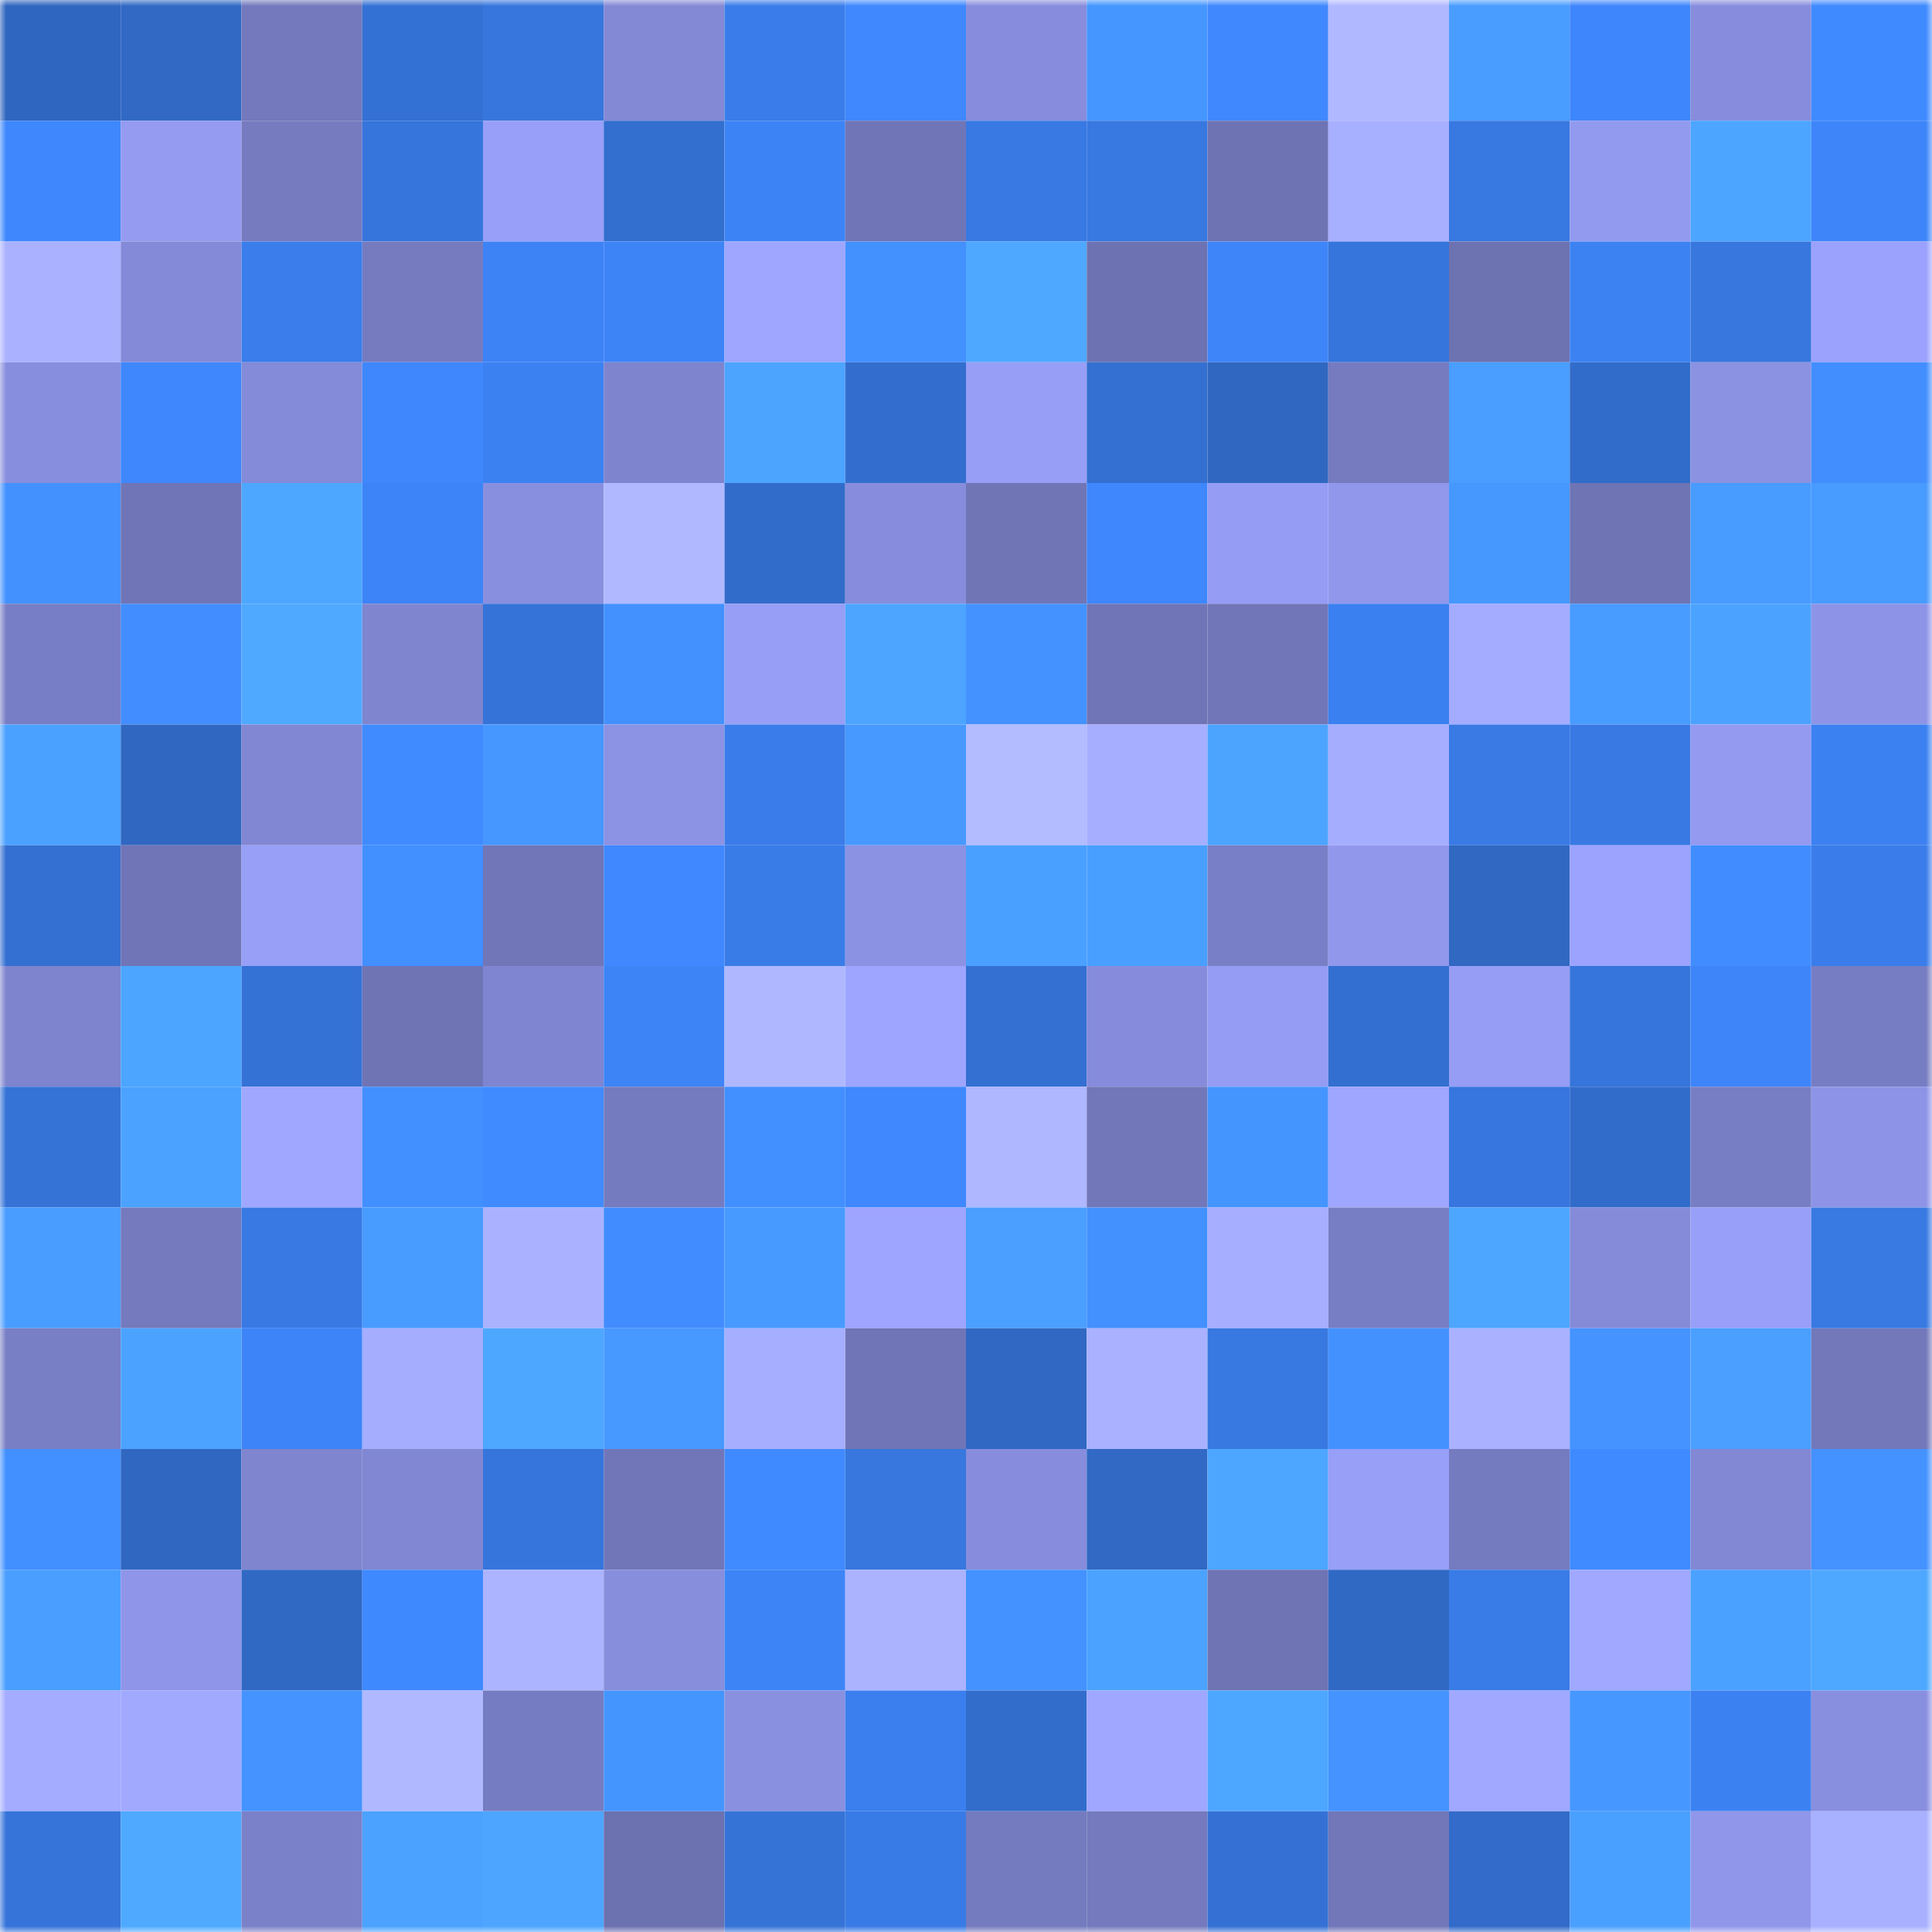 <svg viewBox="0 0 160 160" fill="none" role="img" xmlns="http://www.w3.org/2000/svg" width="240" height="240" name="basenames%2C39666.base.eth"><mask id="960097199" mask-type="alpha" maskUnits="userSpaceOnUse" x="0" y="0" width="160" height="160"><rect width="160" height="160" fill="#FFFFFF"></rect></mask><g mask="url(#960097199)"><rect x="0" y="0" width="10" height="10" fill="#2f66bf"></rect><rect x="10" y="0" width="10" height="10" fill="#3169c5"></rect><rect x="20" y="0" width="10" height="10" fill="#7379bc"></rect><rect x="30" y="0" width="10" height="10" fill="#3471d4"></rect><rect x="40" y="0" width="10" height="10" fill="#3776dd"></rect><rect x="50" y="0" width="10" height="10" fill="#8389d5"></rect><rect x="60" y="0" width="10" height="10" fill="#3a7dea"></rect><rect x="70" y="0" width="10" height="10" fill="#3f88fe"></rect><rect x="80" y="0" width="10" height="10" fill="#878ddc"></rect><rect x="90" y="0" width="10" height="10" fill="#4596ff"></rect><rect x="100" y="0" width="10" height="10" fill="#3f88fe"></rect><rect x="110" y="0" width="10" height="10" fill="#b0b9ff"></rect><rect x="120" y="0" width="10" height="10" fill="#499dff"></rect><rect x="130" y="0" width="10" height="10" fill="#3e86fb"></rect><rect x="140" y="0" width="10" height="10" fill="#878ddc"></rect><rect x="150" y="0" width="10" height="10" fill="#408aff"></rect><rect x="0" y="10" width="10" height="10" fill="#3e87fc"></rect><rect x="10" y="10" width="10" height="10" fill="#949bf1"></rect><rect x="20" y="10" width="10" height="10" fill="#767bc0"></rect><rect x="30" y="10" width="10" height="10" fill="#3675dc"></rect><rect x="40" y="10" width="10" height="10" fill="#989ff8"></rect><rect x="50" y="10" width="10" height="10" fill="#336fcf"></rect><rect x="60" y="10" width="10" height="10" fill="#3c83f5"></rect><rect x="70" y="10" width="10" height="10" fill="#7075b7"></rect><rect x="80" y="10" width="10" height="10" fill="#3879e3"></rect><rect x="90" y="10" width="10" height="10" fill="#3878e1"></rect><rect x="100" y="10" width="10" height="10" fill="#6e73b3"></rect><rect x="110" y="10" width="10" height="10" fill="#a7afff"></rect><rect x="120" y="10" width="10" height="10" fill="#3878e1"></rect><rect x="130" y="10" width="10" height="10" fill="#929aef"></rect><rect x="140" y="10" width="10" height="10" fill="#4ca5ff"></rect><rect x="150" y="10" width="10" height="10" fill="#3e85fa"></rect><rect x="0" y="20" width="10" height="10" fill="#aab2ff"></rect><rect x="10" y="20" width="10" height="10" fill="#848ad7"></rect><rect x="20" y="20" width="10" height="10" fill="#3a7deb"></rect><rect x="30" y="20" width="10" height="10" fill="#767bc0"></rect><rect x="40" y="20" width="10" height="10" fill="#3d83f6"></rect><rect x="50" y="20" width="10" height="10" fill="#3d84f7"></rect><rect x="60" y="20" width="10" height="10" fill="#9fa6ff"></rect><rect x="70" y="20" width="10" height="10" fill="#4390ff"></rect><rect x="80" y="20" width="10" height="10" fill="#4ea8ff"></rect><rect x="90" y="20" width="10" height="10" fill="#6d72b2"></rect><rect x="100" y="20" width="10" height="10" fill="#3e85f9"></rect><rect x="110" y="20" width="10" height="10" fill="#3675dc"></rect><rect x="120" y="20" width="10" height="10" fill="#6d72b1"></rect><rect x="130" y="20" width="10" height="10" fill="#3c82f3"></rect><rect x="140" y="20" width="10" height="10" fill="#3777de"></rect><rect x="150" y="20" width="10" height="10" fill="#9ba2fd"></rect><rect x="0" y="30" width="10" height="10" fill="#878edd"></rect><rect x="10" y="30" width="10" height="10" fill="#3f87fd"></rect><rect x="20" y="30" width="10" height="10" fill="#848bd8"></rect><rect x="30" y="30" width="10" height="10" fill="#3e87fc"></rect><rect x="40" y="30" width="10" height="10" fill="#3c81f2"></rect><rect x="50" y="30" width="10" height="10" fill="#7e84ce"></rect><rect x="60" y="30" width="10" height="10" fill="#4ca4ff"></rect><rect x="70" y="30" width="10" height="10" fill="#336ece"></rect><rect x="80" y="30" width="10" height="10" fill="#979ef6"></rect><rect x="90" y="30" width="10" height="10" fill="#3470d1"></rect><rect x="100" y="30" width="10" height="10" fill="#3067c1"></rect><rect x="110" y="30" width="10" height="10" fill="#767bc0"></rect><rect x="120" y="30" width="10" height="10" fill="#499eff"></rect><rect x="130" y="30" width="10" height="10" fill="#326ccb"></rect><rect x="140" y="30" width="10" height="10" fill="#8b92e2"></rect><rect x="150" y="30" width="10" height="10" fill="#428eff"></rect><rect x="0" y="40" width="10" height="10" fill="#4391ff"></rect><rect x="10" y="40" width="10" height="10" fill="#6f75b6"></rect><rect x="20" y="40" width="10" height="10" fill="#4da7ff"></rect><rect x="30" y="40" width="10" height="10" fill="#3d84f8"></rect><rect x="40" y="40" width="10" height="10" fill="#898fdf"></rect><rect x="50" y="40" width="10" height="10" fill="#b0b8ff"></rect><rect x="60" y="40" width="10" height="10" fill="#326cca"></rect><rect x="70" y="40" width="10" height="10" fill="#878ddc"></rect><rect x="80" y="40" width="10" height="10" fill="#7075b6"></rect><rect x="90" y="40" width="10" height="10" fill="#3f87fd"></rect><rect x="100" y="40" width="10" height="10" fill="#959cf4"></rect><rect x="110" y="40" width="10" height="10" fill="#9198ec"></rect><rect x="120" y="40" width="10" height="10" fill="#4698ff"></rect><rect x="130" y="40" width="10" height="10" fill="#6e74b4"></rect><rect x="140" y="40" width="10" height="10" fill="#489bff"></rect><rect x="150" y="40" width="10" height="10" fill="#489bff"></rect><rect x="0" y="50" width="10" height="10" fill="#787ec5"></rect><rect x="10" y="50" width="10" height="10" fill="#428dff"></rect><rect x="20" y="50" width="10" height="10" fill="#4faaff"></rect><rect x="30" y="50" width="10" height="10" fill="#7f85cf"></rect><rect x="40" y="50" width="10" height="10" fill="#3573d8"></rect><rect x="50" y="50" width="10" height="10" fill="#4391ff"></rect><rect x="60" y="50" width="10" height="10" fill="#969ef5"></rect><rect x="70" y="50" width="10" height="10" fill="#4da5ff"></rect><rect x="80" y="50" width="10" height="10" fill="#4492ff"></rect><rect x="90" y="50" width="10" height="10" fill="#6f75b6"></rect><rect x="100" y="50" width="10" height="10" fill="#7176b8"></rect><rect x="110" y="50" width="10" height="10" fill="#3b80f0"></rect><rect x="120" y="50" width="10" height="10" fill="#a4acff"></rect><rect x="130" y="50" width="10" height="10" fill="#489bff"></rect><rect x="140" y="50" width="10" height="10" fill="#4ca3ff"></rect><rect x="150" y="50" width="10" height="10" fill="#8d94e7"></rect><rect x="0" y="60" width="10" height="10" fill="#4ba1ff"></rect><rect x="10" y="60" width="10" height="10" fill="#3067c1"></rect><rect x="20" y="60" width="10" height="10" fill="#8187d2"></rect><rect x="30" y="60" width="10" height="10" fill="#408bff"></rect><rect x="40" y="60" width="10" height="10" fill="#4697ff"></rect><rect x="50" y="60" width="10" height="10" fill="#8c92e4"></rect><rect x="60" y="60" width="10" height="10" fill="#3a7ce9"></rect><rect x="70" y="60" width="10" height="10" fill="#4799ff"></rect><rect x="80" y="60" width="10" height="10" fill="#b3bcff"></rect><rect x="90" y="60" width="10" height="10" fill="#a6aeff"></rect><rect x="100" y="60" width="10" height="10" fill="#4ca4ff"></rect><rect x="110" y="60" width="10" height="10" fill="#a5adff"></rect><rect x="120" y="60" width="10" height="10" fill="#397ae5"></rect><rect x="130" y="60" width="10" height="10" fill="#3879e3"></rect><rect x="140" y="60" width="10" height="10" fill="#939af0"></rect><rect x="150" y="60" width="10" height="10" fill="#3c81f2"></rect><rect x="0" y="70" width="10" height="10" fill="#3470d1"></rect><rect x="10" y="70" width="10" height="10" fill="#6f75b6"></rect><rect x="20" y="70" width="10" height="10" fill="#979ff7"></rect><rect x="30" y="70" width="10" height="10" fill="#428fff"></rect><rect x="40" y="70" width="10" height="10" fill="#7076b7"></rect><rect x="50" y="70" width="10" height="10" fill="#3f88ff"></rect><rect x="60" y="70" width="10" height="10" fill="#397ce8"></rect><rect x="70" y="70" width="10" height="10" fill="#8b92e3"></rect><rect x="80" y="70" width="10" height="10" fill="#4aa0ff"></rect><rect x="90" y="70" width="10" height="10" fill="#499fff"></rect><rect x="100" y="70" width="10" height="10" fill="#797fc6"></rect><rect x="110" y="70" width="10" height="10" fill="#9198ec"></rect><rect x="120" y="70" width="10" height="10" fill="#3068c2"></rect><rect x="130" y="70" width="10" height="10" fill="#9ba3fe"></rect><rect x="140" y="70" width="10" height="10" fill="#418dff"></rect><rect x="150" y="70" width="10" height="10" fill="#3a7dea"></rect><rect x="0" y="80" width="10" height="10" fill="#7e84cd"></rect><rect x="10" y="80" width="10" height="10" fill="#4ca5ff"></rect><rect x="20" y="80" width="10" height="10" fill="#3572d6"></rect><rect x="30" y="80" width="10" height="10" fill="#6f74b5"></rect><rect x="40" y="80" width="10" height="10" fill="#7f85d0"></rect><rect x="50" y="80" width="10" height="10" fill="#3d84f7"></rect><rect x="60" y="80" width="10" height="10" fill="#afb8ff"></rect><rect x="70" y="80" width="10" height="10" fill="#9da5ff"></rect><rect x="80" y="80" width="10" height="10" fill="#3470d2"></rect><rect x="90" y="80" width="10" height="10" fill="#868cdb"></rect><rect x="100" y="80" width="10" height="10" fill="#959cf3"></rect><rect x="110" y="80" width="10" height="10" fill="#336fd0"></rect><rect x="120" y="80" width="10" height="10" fill="#969df4"></rect><rect x="130" y="80" width="10" height="10" fill="#3675db"></rect><rect x="140" y="80" width="10" height="10" fill="#3e85fa"></rect><rect x="150" y="80" width="10" height="10" fill="#777dc2"></rect><rect x="0" y="90" width="10" height="10" fill="#3573d7"></rect><rect x="10" y="90" width="10" height="10" fill="#4ba3ff"></rect><rect x="20" y="90" width="10" height="10" fill="#9fa7ff"></rect><rect x="30" y="90" width="10" height="10" fill="#428fff"></rect><rect x="40" y="90" width="10" height="10" fill="#408bff"></rect><rect x="50" y="90" width="10" height="10" fill="#757bbf"></rect><rect x="60" y="90" width="10" height="10" fill="#428fff"></rect><rect x="70" y="90" width="10" height="10" fill="#3f88fe"></rect><rect x="80" y="90" width="10" height="10" fill="#aeb7ff"></rect><rect x="90" y="90" width="10" height="10" fill="#7277b9"></rect><rect x="100" y="90" width="10" height="10" fill="#4595ff"></rect><rect x="110" y="90" width="10" height="10" fill="#9ea6ff"></rect><rect x="120" y="90" width="10" height="10" fill="#3776de"></rect><rect x="130" y="90" width="10" height="10" fill="#326ccb"></rect><rect x="140" y="90" width="10" height="10" fill="#787ec4"></rect><rect x="150" y="90" width="10" height="10" fill="#8d94e7"></rect><rect x="0" y="100" width="10" height="10" fill="#499dff"></rect><rect x="10" y="100" width="10" height="10" fill="#747abd"></rect><rect x="20" y="100" width="10" height="10" fill="#3879e4"></rect><rect x="30" y="100" width="10" height="10" fill="#489cff"></rect><rect x="40" y="100" width="10" height="10" fill="#aab2ff"></rect><rect x="50" y="100" width="10" height="10" fill="#418cff"></rect><rect x="60" y="100" width="10" height="10" fill="#479aff"></rect><rect x="70" y="100" width="10" height="10" fill="#9da5ff"></rect><rect x="80" y="100" width="10" height="10" fill="#4a9fff"></rect><rect x="90" y="100" width="10" height="10" fill="#4390ff"></rect><rect x="100" y="100" width="10" height="10" fill="#a6aeff"></rect><rect x="110" y="100" width="10" height="10" fill="#787ec4"></rect><rect x="120" y="100" width="10" height="10" fill="#4da6ff"></rect><rect x="130" y="100" width="10" height="10" fill="#858bd9"></rect><rect x="140" y="100" width="10" height="10" fill="#989ff8"></rect><rect x="150" y="100" width="10" height="10" fill="#3879e2"></rect><rect x="0" y="110" width="10" height="10" fill="#797fc5"></rect><rect x="10" y="110" width="10" height="10" fill="#4ba3ff"></rect><rect x="20" y="110" width="10" height="10" fill="#3d84f8"></rect><rect x="30" y="110" width="10" height="10" fill="#a5adff"></rect><rect x="40" y="110" width="10" height="10" fill="#4ea7ff"></rect><rect x="50" y="110" width="10" height="10" fill="#4799ff"></rect><rect x="60" y="110" width="10" height="10" fill="#a6afff"></rect><rect x="70" y="110" width="10" height="10" fill="#7075b7"></rect><rect x="80" y="110" width="10" height="10" fill="#3068c3"></rect><rect x="90" y="110" width="10" height="10" fill="#aab2ff"></rect><rect x="100" y="110" width="10" height="10" fill="#3878e1"></rect><rect x="110" y="110" width="10" height="10" fill="#4391ff"></rect><rect x="120" y="110" width="10" height="10" fill="#aab2ff"></rect><rect x="130" y="110" width="10" height="10" fill="#4493ff"></rect><rect x="140" y="110" width="10" height="10" fill="#4a9fff"></rect><rect x="150" y="110" width="10" height="10" fill="#7278ba"></rect><rect x="0" y="120" width="10" height="10" fill="#428fff"></rect><rect x="10" y="120" width="10" height="10" fill="#3067c1"></rect><rect x="20" y="120" width="10" height="10" fill="#7f85cf"></rect><rect x="30" y="120" width="10" height="10" fill="#8187d2"></rect><rect x="40" y="120" width="10" height="10" fill="#3675dc"></rect><rect x="50" y="120" width="10" height="10" fill="#7176b8"></rect><rect x="60" y="120" width="10" height="10" fill="#408aff"></rect><rect x="70" y="120" width="10" height="10" fill="#3777de"></rect><rect x="80" y="120" width="10" height="10" fill="#878ddc"></rect><rect x="90" y="120" width="10" height="10" fill="#3169c5"></rect><rect x="100" y="120" width="10" height="10" fill="#4da6ff"></rect><rect x="110" y="120" width="10" height="10" fill="#979ff7"></rect><rect x="120" y="120" width="10" height="10" fill="#757bbf"></rect><rect x="130" y="120" width="10" height="10" fill="#408aff"></rect><rect x="140" y="120" width="10" height="10" fill="#8288d4"></rect><rect x="150" y="120" width="10" height="10" fill="#4492ff"></rect><rect x="0" y="130" width="10" height="10" fill="#499eff"></rect><rect x="10" y="130" width="10" height="10" fill="#8f96e9"></rect><rect x="20" y="130" width="10" height="10" fill="#3069c4"></rect><rect x="30" y="130" width="10" height="10" fill="#3f89ff"></rect><rect x="40" y="130" width="10" height="10" fill="#acb4ff"></rect><rect x="50" y="130" width="10" height="10" fill="#878edc"></rect><rect x="60" y="130" width="10" height="10" fill="#3d84f7"></rect><rect x="70" y="130" width="10" height="10" fill="#abb3ff"></rect><rect x="80" y="130" width="10" height="10" fill="#4492ff"></rect><rect x="90" y="130" width="10" height="10" fill="#4ba3ff"></rect><rect x="100" y="130" width="10" height="10" fill="#6e74b4"></rect><rect x="110" y="130" width="10" height="10" fill="#3069c4"></rect><rect x="120" y="130" width="10" height="10" fill="#397be7"></rect><rect x="130" y="130" width="10" height="10" fill="#a0a8ff"></rect><rect x="140" y="130" width="10" height="10" fill="#4ba1ff"></rect><rect x="150" y="130" width="10" height="10" fill="#4ea8ff"></rect><rect x="0" y="140" width="10" height="10" fill="#a4acff"></rect><rect x="10" y="140" width="10" height="10" fill="#a1a9ff"></rect><rect x="20" y="140" width="10" height="10" fill="#4493ff"></rect><rect x="30" y="140" width="10" height="10" fill="#b0b9ff"></rect><rect x="40" y="140" width="10" height="10" fill="#767cc1"></rect><rect x="50" y="140" width="10" height="10" fill="#4595ff"></rect><rect x="60" y="140" width="10" height="10" fill="#8990e0"></rect><rect x="70" y="140" width="10" height="10" fill="#3b7fee"></rect><rect x="80" y="140" width="10" height="10" fill="#326dcc"></rect><rect x="90" y="140" width="10" height="10" fill="#9fa7ff"></rect><rect x="100" y="140" width="10" height="10" fill="#4da7ff"></rect><rect x="110" y="140" width="10" height="10" fill="#4493ff"></rect><rect x="120" y="140" width="10" height="10" fill="#a0a8ff"></rect><rect x="130" y="140" width="10" height="10" fill="#4697ff"></rect><rect x="140" y="140" width="10" height="10" fill="#3c81f2"></rect><rect x="150" y="140" width="10" height="10" fill="#898fdf"></rect><rect x="0" y="150" width="10" height="10" fill="#3674da"></rect><rect x="10" y="150" width="10" height="10" fill="#4ea9ff"></rect><rect x="20" y="150" width="10" height="10" fill="#7b81c8"></rect><rect x="30" y="150" width="10" height="10" fill="#4ba2ff"></rect><rect x="40" y="150" width="10" height="10" fill="#4da5ff"></rect><rect x="50" y="150" width="10" height="10" fill="#6c71b0"></rect><rect x="60" y="150" width="10" height="10" fill="#3573d7"></rect><rect x="70" y="150" width="10" height="10" fill="#397be6"></rect><rect x="80" y="150" width="10" height="10" fill="#757bbf"></rect><rect x="90" y="150" width="10" height="10" fill="#747abd"></rect><rect x="100" y="150" width="10" height="10" fill="#3571d5"></rect><rect x="110" y="150" width="10" height="10" fill="#7177b9"></rect><rect x="120" y="150" width="10" height="10" fill="#326bc9"></rect><rect x="130" y="150" width="10" height="10" fill="#4aa0ff"></rect><rect x="140" y="150" width="10" height="10" fill="#9097ea"></rect><rect x="150" y="150" width="10" height="10" fill="#a8b1ff"></rect></g></svg>